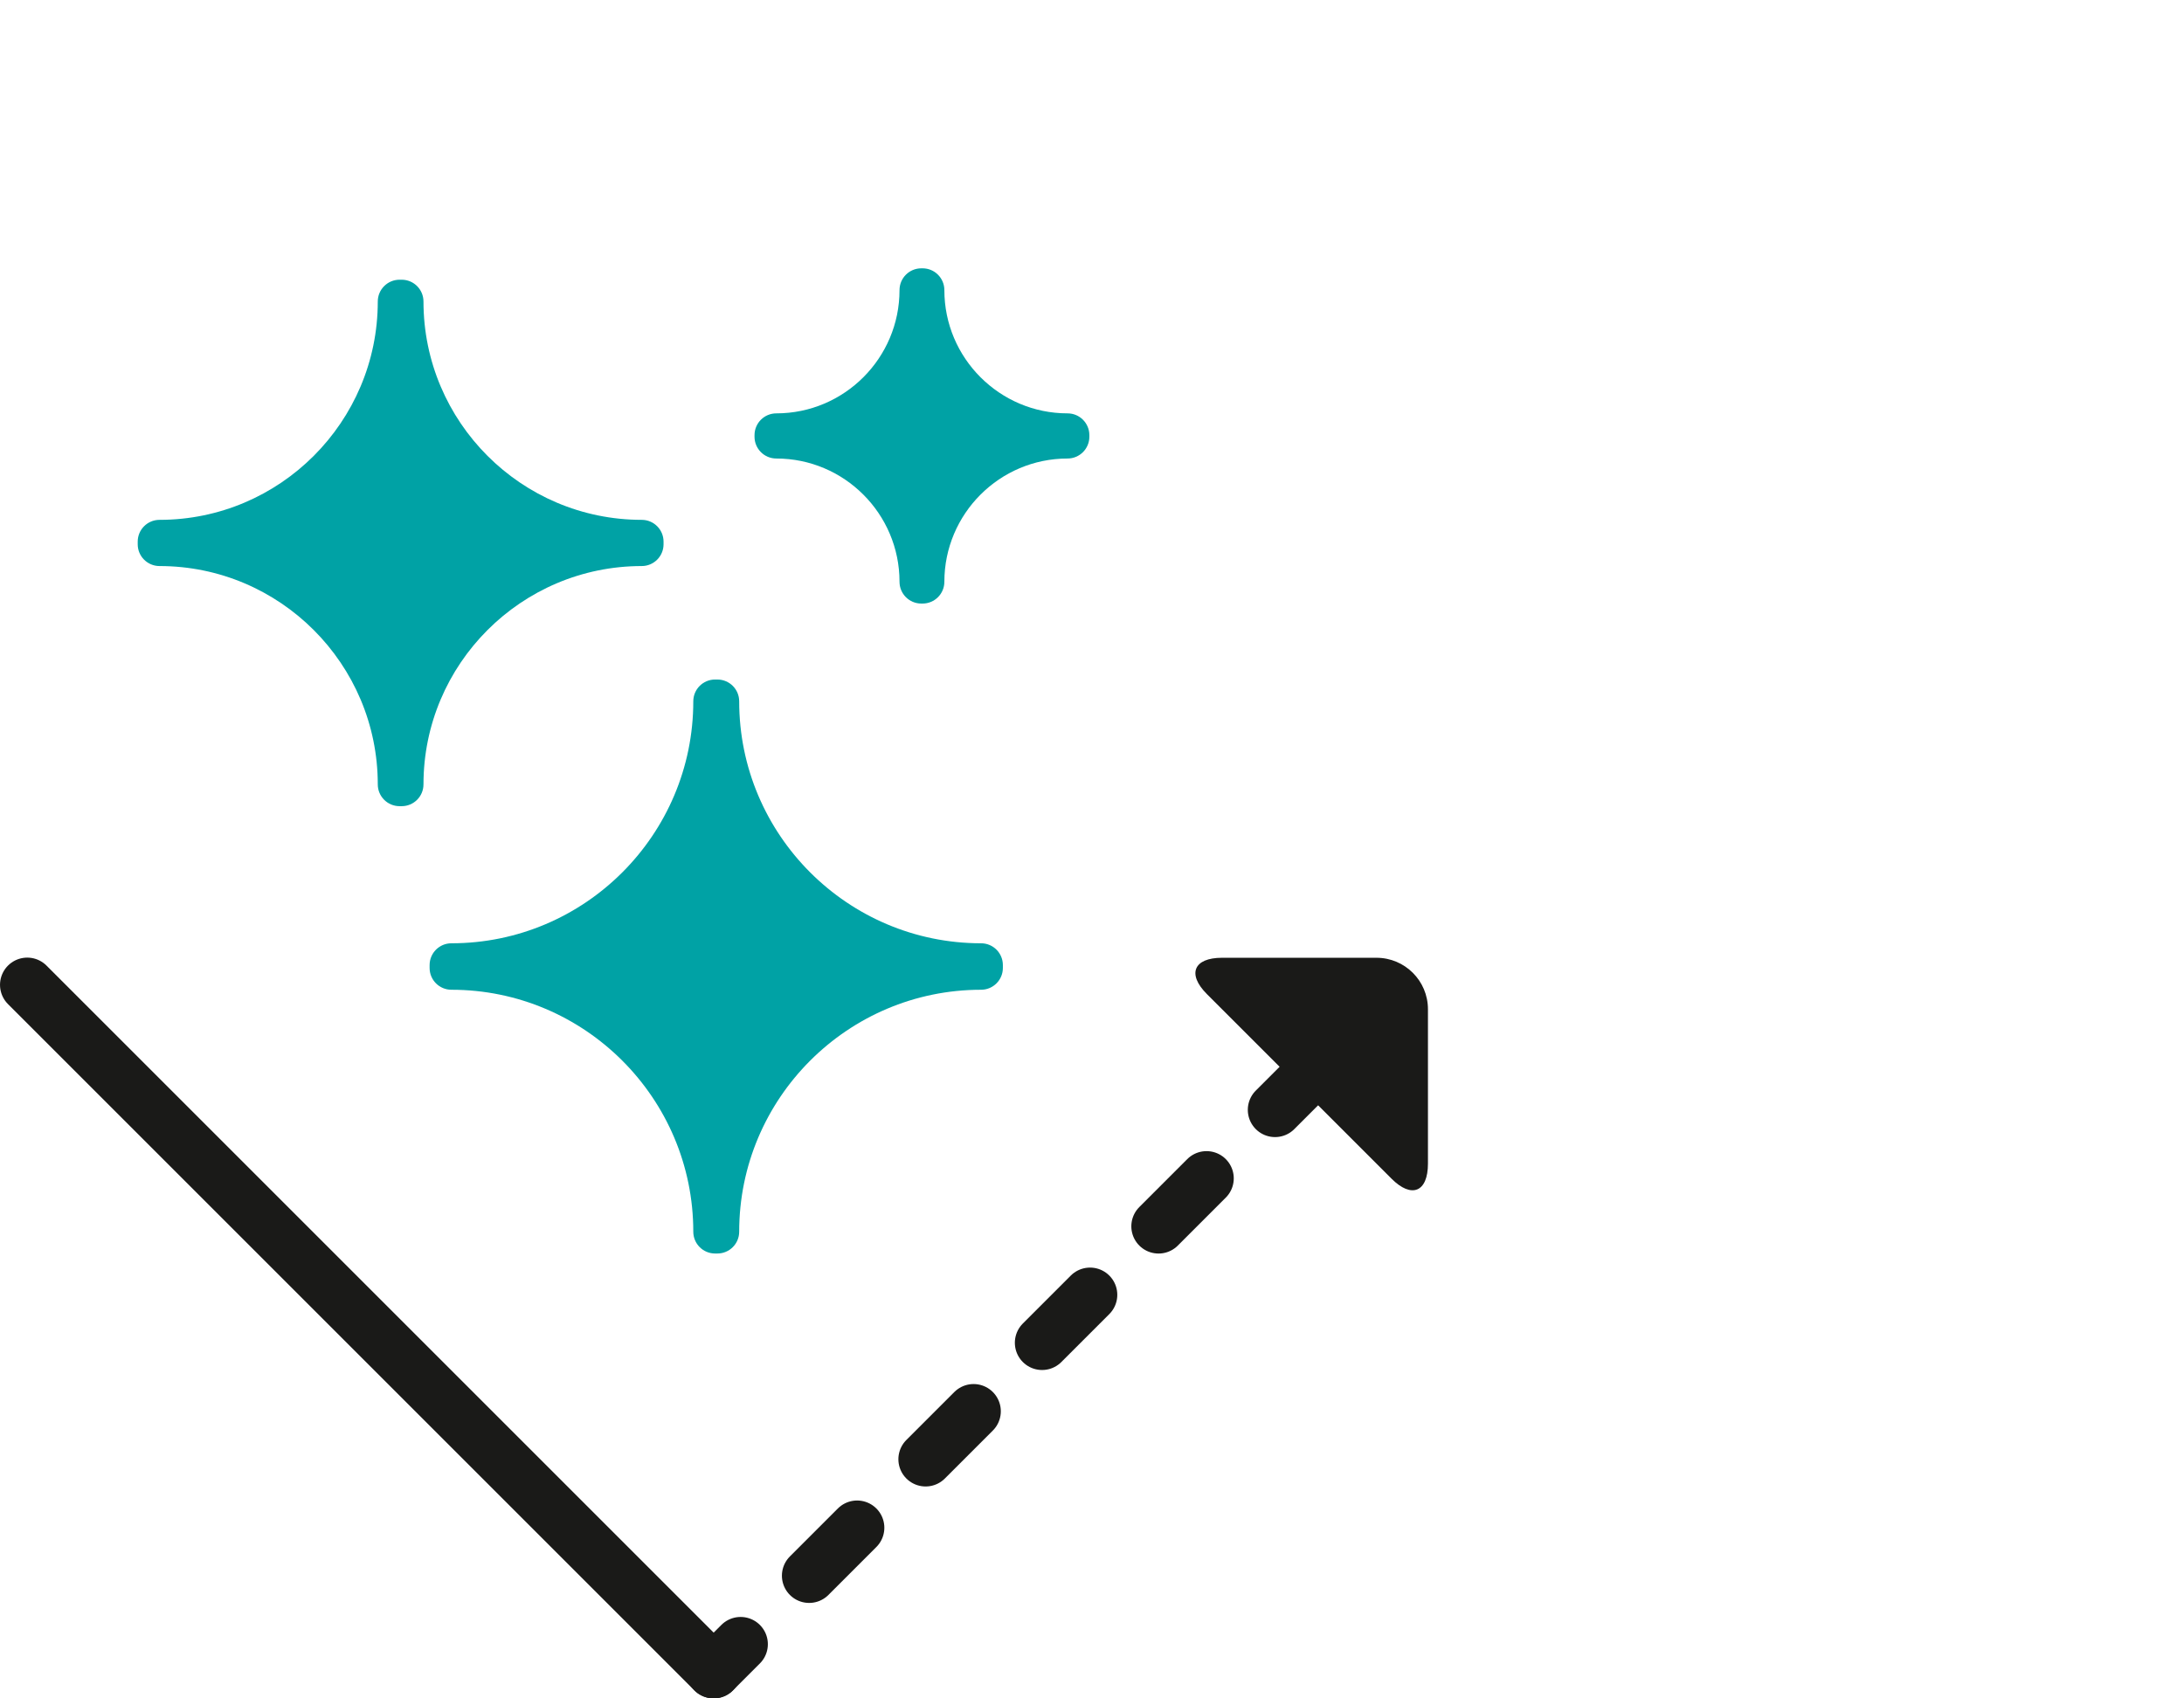<?xml version="1.0" encoding="UTF-8"?><svg id="a" xmlns="http://www.w3.org/2000/svg" width="90" height="70" viewBox="0 0 90 70"><defs><style>.b{fill:#1a1a18;}.c,.d{fill:none;stroke:#1a1a18;stroke-linecap:round;stroke-linejoin:round;stroke-width:2.245px;}.e{fill:#00a2a5;}.d{stroke-dasharray:2.795 3.993;}</style></defs><path class="e" d="M40.429,38.878c-5.496,0-9.968-4.474-9.968-9.973,0-.496-.402-.898-.898-.898h-.095c-.496,0-.898.402-.898.898,0,5.499-4.471,9.973-9.968,9.973-.496,0-.898.402-.898.898v.119c0,.496.402.898.898.898,5.496,0,9.968,4.474,9.968,9.973,0,.496.402.898.898.898h.095c.496,0,.898-.402.898-.898,0-5.499,4.472-9.973,9.968-9.973.496,0,.898-.402.898-.898v-.119c0-.496-.402-.898-.898-.898Z"/><path class="e" d="M43.993,17.037c-2.799,0-5.077-2.279-5.077-5.08,0-.496-.402-.898-.898-.898h-.052c-.496,0-.898.402-.898.898,0,2.801-2.277,5.08-5.077,5.08-.496,0-.898.402-.898.898v.065c0,.496.402.898.898.898,2.799,0,5.077,2.279,5.077,5.08,0,.496.402.898.898.898h.052c.496,0,.898-.402.898-.898,0-2.801,2.277-5.08,5.077-5.08.496,0,.898-.402.898-.898v-.065c0-.496-.402-.898-.898-.898Z"/><path class="e" d="M26.446,23.33c.496,0,.898-.402.898-.898v-.108c0-.496-.402-.898-.898-.898-4.96,0-8.995-4.037-8.995-8.999,0-.496-.402-.898-.898-.898h-.087c-.496,0-.898.402-.898.898,0,4.962-4.035,8.999-8.995,8.999-.496,0-.898.402-.898.898v.108c0,.496.402.898.898.898,4.96,0,8.995,4.037,8.995,8.999,0,.496.402.898.898.898h.087c.496,0,.898-.402.898-.898,0-4.962,4.035-8.999,8.995-8.999Z"/><line class="c" x1="29.409" y1="68.877" x2="30.52" y2="67.766"/><line class="d" x1="33.344" y1="64.943" x2="51.131" y2="47.155"/><line class="c" x1="52.543" y1="45.743" x2="53.654" y2="44.632"/><line class="c" x1="1.123" y1="40.591" x2="29.409" y2="68.877"/><path class="b" d="M57.344,48.581c.828.828,1.5.55,1.5-.621v-6.364c0-1.171-.95-2.121-2.121-2.121h-6.364c-1.171,0-1.45.672-.621,1.5l7.606,7.606Z"/></svg>